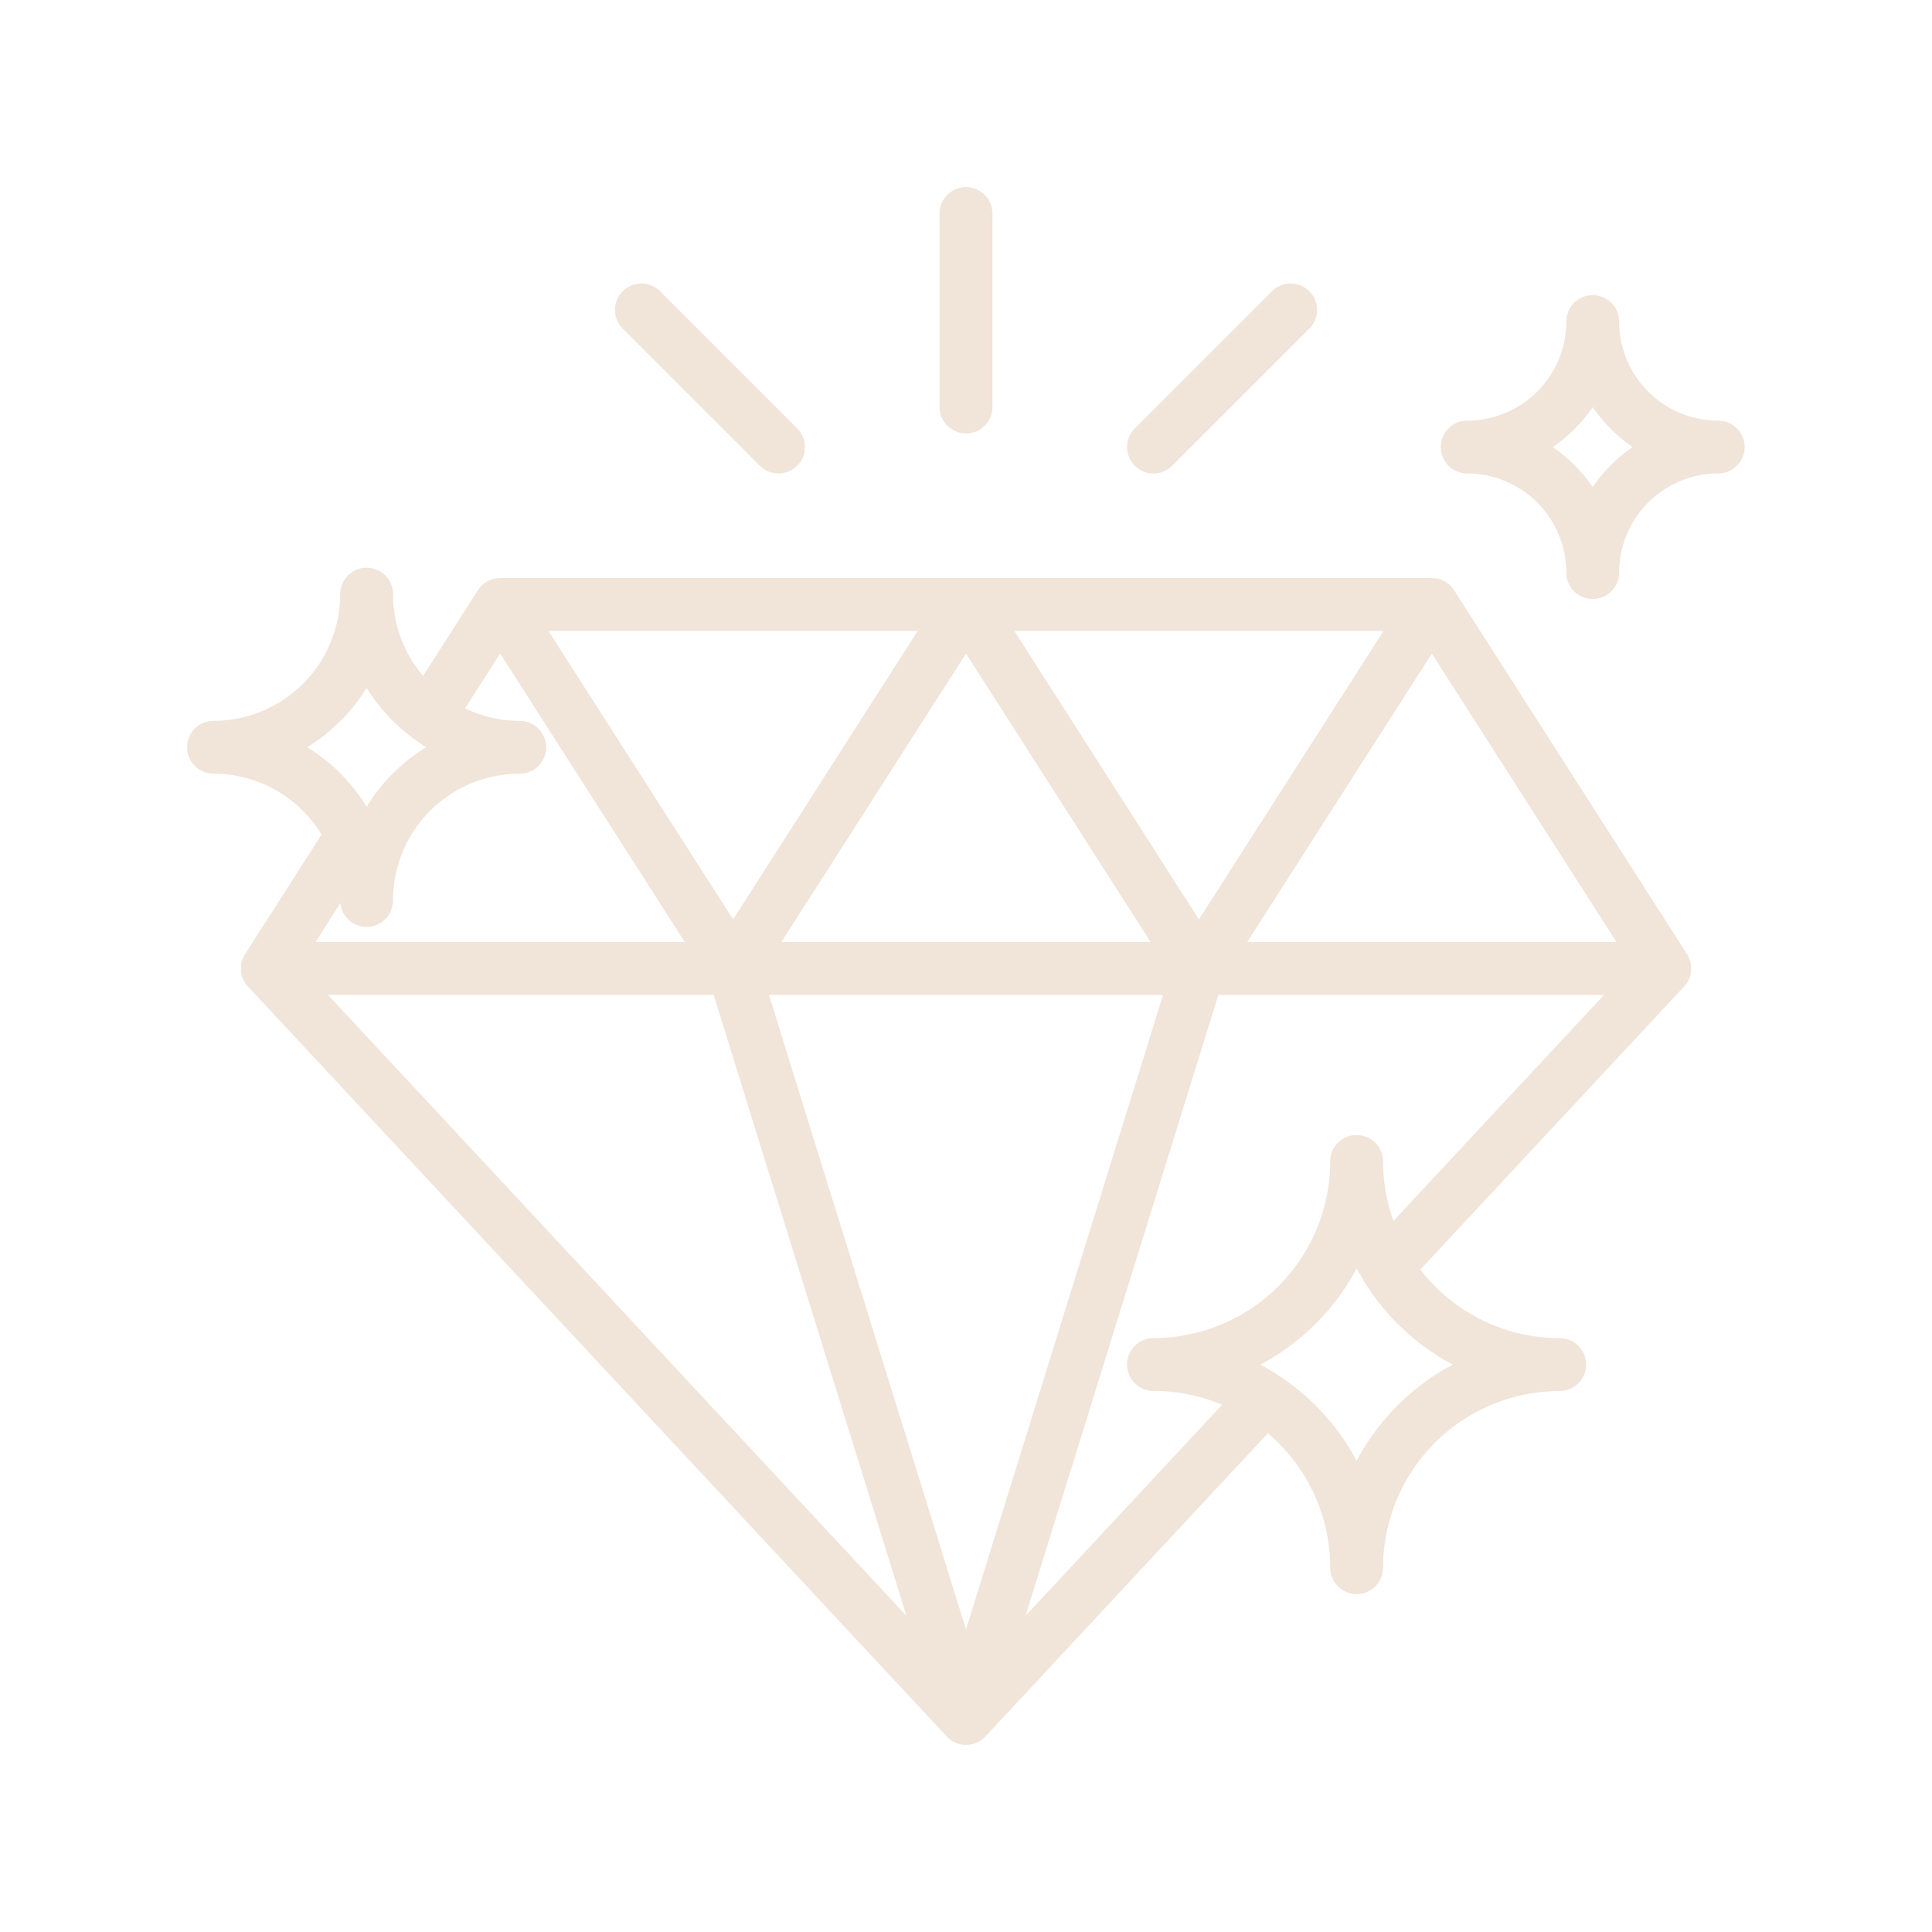 <svg xmlns="http://www.w3.org/2000/svg" version="1.1" xmlns:xlink="http://www.w3.org/1999/xlink" xmlns:svgjs="http://svgjs.com/svgjs" width="512" height="512" x="0" y="0" viewBox="0 0 128 128" style="enable-background:new 0 0 512 512" xml:space="preserve"><g><path d="M96.337 39.106a1.751 1.751 0 0 0-1.474-.807H33.137a1.751 1.751 0 0 0-1.474.807l-3.632 5.676a8.35 8.35 0 0 1-1.992-5.416 1.75 1.75 0 0 0-3.5 0 8.4 8.4 0 0 1-8.393 8.393 1.75 1.75 0 0 0 0 3.5 8.388 8.388 0 0 1 7.159 4.034l-5.074 7.927a1.75 1.75 0 0 0 .194 2.136l46.3 49.69a1.747 1.747 0 0 0 2.56 0L84 94.955a11.681 11.681 0 0 1 4.13 8.908 1.75 1.75 0 0 0 3.5 0 11.72 11.72 0 0 1 11.706-11.706 1.75 1.75 0 0 0 0-3.5 11.681 11.681 0 0 1-9.236-4.541l17.477-18.76a1.75 1.75 0 0 0 .194-2.136ZM107.1 62.414H82.629L94.863 43.3Zm-58.529-1.5L36.334 41.8H60.8ZM64 43.3l12.234 19.114H51.766ZM47.28 65.914l12.776 41.139-38.328-41.139Zm3.664 0h26.112L64 107.954Zm28.488-5L67.2 41.8h24.466ZM33.137 43.3l12.234 19.114H20.9l1.654-2.585a1.745 1.745 0 0 0 3.482-.178 8.4 8.4 0 0 1 8.393-8.392 1.75 1.75 0 0 0 0-3.5 8.32 8.32 0 0 1-3.619-.832Zm-8.848 2.27a11.961 11.961 0 0 0 3 3.282 1.8 1.8 0 0 0 .144.114c.022.014.047.022.07.035.239.173.474.353.727.508a11.977 11.977 0 0 0-3.939 3.938 11.984 11.984 0 0 0-3.938-3.938 11.977 11.977 0 0 0 3.936-3.939Zm71.968 44.837a15.309 15.309 0 0 0-6.378 6.378 15.292 15.292 0 0 0-5.007-5.546 1.585 1.585 0 0 0-.23-.157c-.371-.24-.749-.468-1.141-.675a15.3 15.3 0 0 0 6.378-6.378c.115.218.243.426.368.637a1.744 1.744 0 0 0 .188.326 15.3 15.3 0 0 0 5.822 5.415Zm-4.628-13.455a1.75 1.75 0 0 0-3.5 0 11.719 11.719 0 0 1-11.706 11.7 1.75 1.75 0 0 0 0 3.5 11.627 11.627 0 0 1 4.544.919l-13.023 13.982L80.72 65.914h25.552L92.324 80.886a11.62 11.62 0 0 1-.695-3.934ZM64 28.714a1.749 1.749 0 0 0 1.75-1.75V14.146a1.75 1.75 0 0 0-3.5 0v12.818a1.749 1.749 0 0 0 1.75 1.75ZM50.34 30.856a1.749 1.749 0 0 0 2.474-2.474l-9.063-9.064a1.75 1.75 0 1 0-2.475 2.474ZM76.423 31.369a1.743 1.743 0 0 0 1.237-.513l9.064-9.064a1.75 1.75 0 1 0-2.475-2.474l-9.063 9.064a1.75 1.75 0 0 0 1.237 2.987ZM113.834 27.869a6.57 6.57 0 0 1-6.563-6.564 1.75 1.75 0 1 0-3.5 0 6.572 6.572 0 0 1-6.565 6.564 1.75 1.75 0 0 0 0 3.5 6.572 6.572 0 0 1 6.565 6.564 1.75 1.75 0 1 0 3.5 0 6.57 6.57 0 0 1 6.563-6.564 1.75 1.75 0 0 0 0-3.5Zm-8.313 4.4a10.142 10.142 0 0 0-2.649-2.649 10.138 10.138 0 0 0 2.649-2.648 10.119 10.119 0 0 0 2.648 2.648 10.123 10.123 0 0 0-2.648 2.648Z" fill="#f1e4d8" data-original="#000000" opacity="1"></path></g></svg>